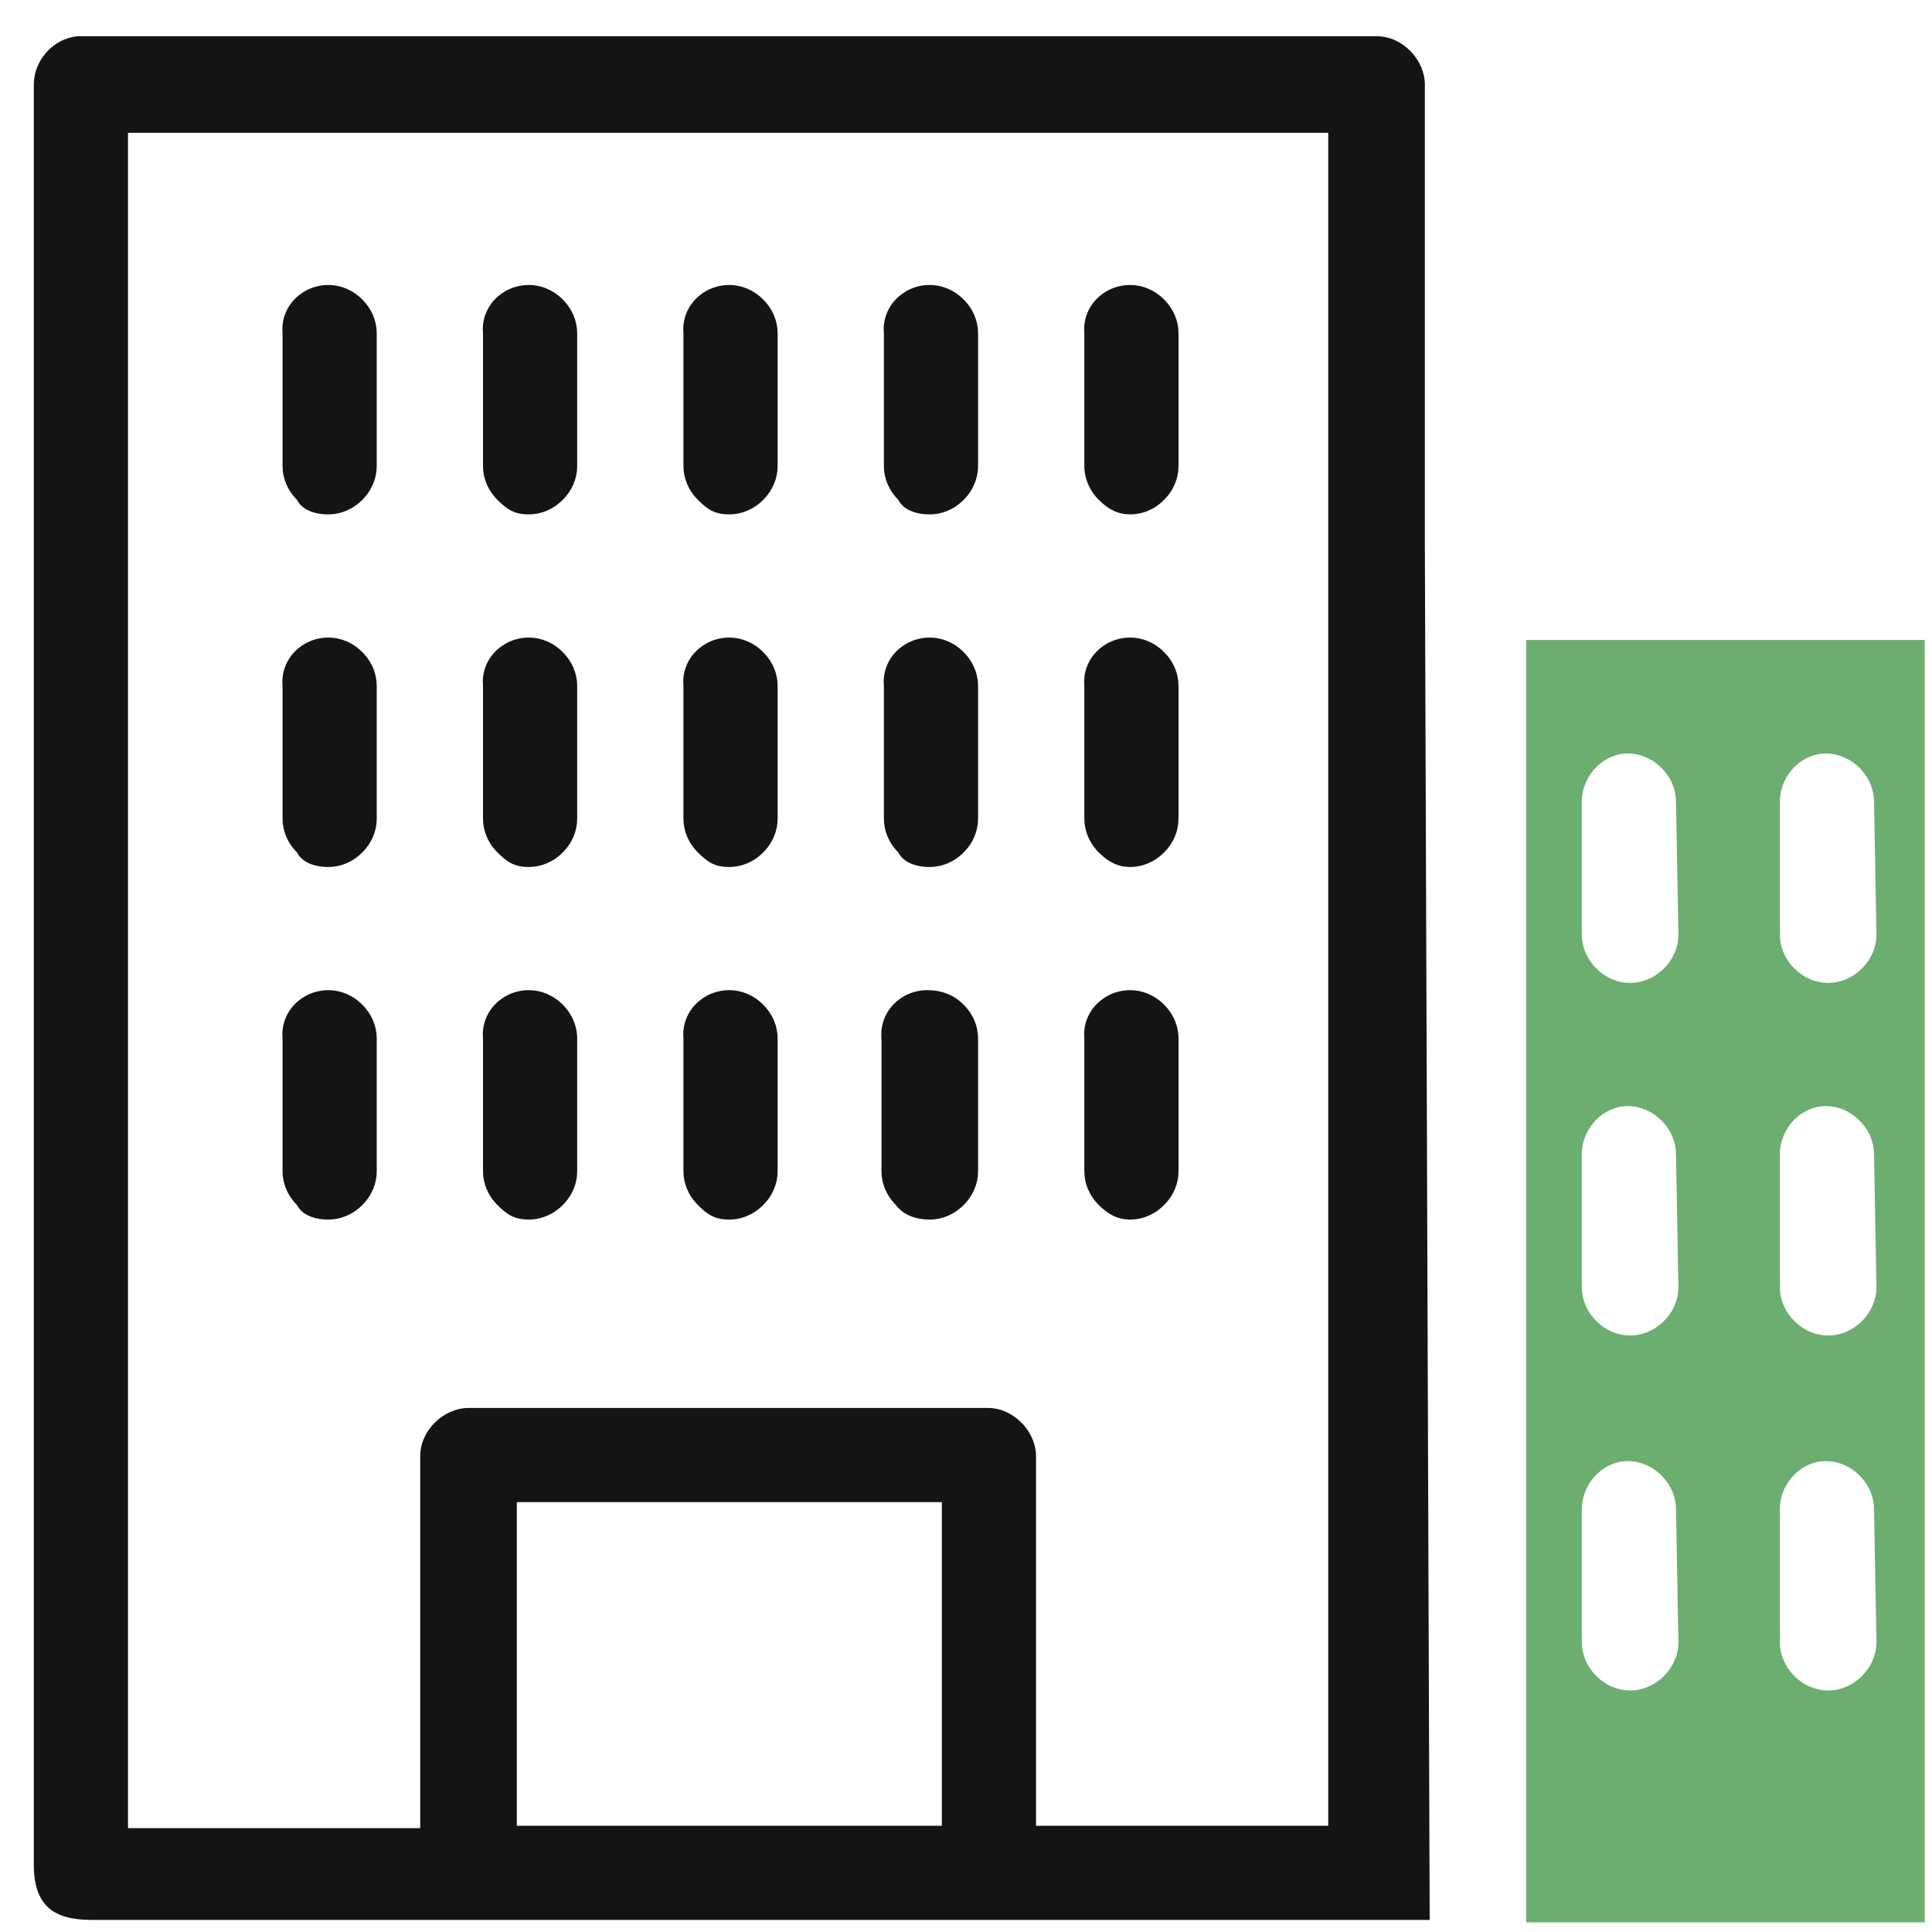 <?xml version="1.0" encoding="utf-8"?>
<!-- Generator: Adobe Illustrator 26.3.1, SVG Export Plug-In . SVG Version: 6.00 Build 0)  -->
<svg version="1.1" id="Layer_1" xmlns="http://www.w3.org/2000/svg" xmlns:xlink="http://www.w3.org/1999/xlink" x="0px" y="0px"
	 viewBox="0 0 80 80" style="enable-background:new 0 0 80 80;" xml:space="preserve">
<style type="text/css">
	.st0{fill:#141414;}
	.st1{fill:#6CAD70;}
</style>
<path class="st0" d="M59,22.5v-19c0-1-0.9-2-2-2H3.2l0,0c-1,0.1-1.8,1-1.8,2v73.7c0,1.7,0.8,2.3,2.4,2.3h55.4L59,22.5z M39,75.6
	H21.4V62.2H39V75.6z M55,75.6H42.9V60.3c0-1-0.9-2-2-2H19.4c-1,0-2,0.9-2,2v15.4H5.3V5.5H55V75.6z"/>
<path class="st0" d="M38.5,35.9c0.5,0,1-0.2,1.4-0.6c0.4-0.4,0.6-0.9,0.6-1.4v-5.5c0-0.5-0.2-1-0.6-1.4c-0.4-0.4-0.9-0.6-1.4-0.6
	l0,0c-1.1,0-2,0.9-1.9,2v5.5c0,0.5,0.2,1,0.6,1.4C37.4,35.7,37.9,35.9,38.5,35.9z"/>
<path class="st0" d="M38.5,21.3c0.5,0,1-0.2,1.4-0.6s0.6-0.9,0.6-1.4v-5.5c0-0.5-0.2-1-0.6-1.4c-0.4-0.4-0.9-0.6-1.4-0.6l0,0
	c-1.1,0-2,0.9-1.9,2v5.5c0,0.5,0.2,1,0.6,1.4C37.4,21.1,37.9,21.3,38.5,21.3z"/>
<path class="st0" d="M38.5,50.5c0.5,0,1-0.2,1.4-0.6c0.4-0.4,0.6-0.9,0.6-1.4V43c0-0.5-0.2-1-0.6-1.4C39.5,41.2,39,41,38.4,41
	c-1.1,0-2,0.9-1.9,2v5.5c0,0.5,0.2,1,0.6,1.4C37.4,50.3,37.9,50.5,38.5,50.5z"/>
<path class="st0" d="M46.8,35.9c0.5,0,1-0.2,1.4-0.6c0.4-0.4,0.6-0.9,0.6-1.4v-5.5c0-0.5-0.2-1-0.6-1.4c-0.4-0.4-0.9-0.6-1.4-0.6
	l0,0c-1.1,0-2,0.9-1.9,2v5.5c0,0.5,0.2,1,0.6,1.4S46.3,35.9,46.8,35.9z"/>
<path class="st0" d="M46.8,21.3c0.5,0,1-0.2,1.4-0.6s0.6-0.9,0.6-1.4v-5.5c0-0.5-0.2-1-0.6-1.4c-0.4-0.4-0.9-0.6-1.4-0.6l0,0
	c-1.1,0-2,0.9-1.9,2v5.5c0,0.5,0.2,1,0.6,1.4S46.3,21.3,46.8,21.3z"/>
<path class="st0" d="M46.8,50.5c0.5,0,1-0.2,1.4-0.6c0.4-0.4,0.6-0.9,0.6-1.4V43c0-0.5-0.2-1-0.6-1.4c-0.4-0.4-0.9-0.6-1.4-0.6
	c-1.1,0-2,0.9-1.9,2v5.5c0,0.5,0.2,1,0.6,1.4S46.3,50.5,46.8,50.5z"/>
<path class="st0" d="M30.2,35.9c0.5,0,1-0.2,1.4-0.6c0.4-0.4,0.6-0.9,0.6-1.4v-5.5c0-0.5-0.2-1-0.6-1.4s-0.9-0.6-1.4-0.6l0,0
	c-1.1,0-2,0.9-1.9,2v5.5c0,0.5,0.2,1,0.6,1.4S29.6,35.9,30.2,35.9z"/>
<path class="st0" d="M30.2,21.3c0.5,0,1-0.2,1.4-0.6s0.6-0.9,0.6-1.4v-5.5c0-0.5-0.2-1-0.6-1.4s-0.9-0.6-1.4-0.6l0,0
	c-1.1,0-2,0.9-1.9,2v5.5c0,0.5,0.2,1,0.6,1.4S29.6,21.3,30.2,21.3z"/>
<path class="st0" d="M30.2,50.5c0.5,0,1-0.2,1.4-0.6c0.4-0.4,0.6-0.9,0.6-1.4V43c0-0.5-0.2-1-0.6-1.4S30.7,41,30.2,41
	c-1.1,0-2,0.9-1.9,2v5.5c0,0.5,0.2,1,0.6,1.4S29.6,50.5,30.2,50.5z"/>
<path class="st0" d="M21.9,35.9c0.5,0,1-0.2,1.4-0.6c0.4-0.4,0.6-0.9,0.6-1.4v-5.5c0-0.5-0.2-1-0.6-1.4s-0.9-0.6-1.4-0.6l0,0
	c-1.1,0-2,0.9-1.9,2v5.5c0,0.5,0.2,1,0.6,1.4S21.3,35.9,21.9,35.9z"/>
<path class="st0" d="M21.9,21.3c0.5,0,1-0.2,1.4-0.6s0.6-0.9,0.6-1.4v-5.5c0-0.5-0.2-1-0.6-1.4s-0.9-0.6-1.4-0.6l0,0
	c-1.1,0-2,0.9-1.9,2v5.5c0,0.5,0.2,1,0.6,1.4S21.3,21.3,21.9,21.3z"/>
<path class="st0" d="M21.9,50.5c0.5,0,1-0.2,1.4-0.6c0.4-0.4,0.6-0.9,0.6-1.4V43c0-0.5-0.2-1-0.6-1.4S22.4,41,21.9,41l0,0
	c-1.1,0-2,0.9-1.9,2v5.5c0,0.5,0.2,1,0.6,1.4S21.3,50.5,21.9,50.5z"/>
<path class="st0" d="M13.6,35.9c0.5,0,1-0.2,1.4-0.6c0.4-0.4,0.6-0.9,0.6-1.4v-5.5c0-0.5-0.2-1-0.6-1.4c-0.4-0.4-0.9-0.6-1.4-0.6
	l0,0c-1.1,0-2,0.9-1.9,2v5.5c0,0.5,0.2,1,0.6,1.4C12.5,35.7,13,35.9,13.6,35.9z"/>
<path class="st0" d="M13.6,21.3c0.5,0,1-0.2,1.4-0.6s0.6-0.9,0.6-1.4v-5.5c0-0.5-0.2-1-0.6-1.4c-0.4-0.4-0.9-0.6-1.4-0.6l0,0
	c-1.1,0-2,0.9-1.9,2v5.5c0,0.5,0.2,1,0.6,1.4C12.5,21.1,13,21.3,13.6,21.3z"/>
<path class="st0" d="M13.6,50.5c0.5,0,1-0.2,1.4-0.6c0.4-0.4,0.6-0.9,0.6-1.4V43c0-0.5-0.2-1-0.6-1.4c-0.4-0.4-0.9-0.6-1.4-0.6l0,0
	c-1.1,0-2,0.9-1.9,2v5.5c0,0.5,0.2,1,0.6,1.4C12.5,50.3,13,50.5,13.6,50.5z"/>
<path class="st1" d="M63.2,26.5v53.1h16.5V26.5H63.2z M69.5,68c0,0.5-0.2,1-0.6,1.4S68,70,67.5,70s-1-0.2-1.4-0.6s-0.6-0.9-0.6-1.4
	v-5.5c0-1.1,0.9-2,1.9-2c0.5,0,1,0.2,1.4,0.6c0.4,0.4,0.6,0.9,0.6,1.4L69.5,68L69.5,68z M69.5,53.3c0,0.5-0.2,1-0.6,1.4
	s-0.9,0.6-1.4,0.6s-1-0.2-1.4-0.6c-0.4-0.4-0.6-0.9-0.6-1.4v-5.5c0-1.1,0.9-2,1.9-2l0,0c0.5,0,1,0.2,1.4,0.6
	c0.4,0.4,0.6,0.9,0.6,1.4L69.5,53.3L69.5,53.3z M69.5,38.7c0,0.5-0.2,1-0.6,1.4s-0.9,0.6-1.4,0.6s-1-0.2-1.4-0.6
	c-0.4-0.4-0.6-0.9-0.6-1.4v-5.5c0-1.1,0.9-2,1.9-2l0,0c0.5,0,1,0.2,1.4,0.6s0.6,0.9,0.6,1.4L69.5,38.7L69.5,38.7z M77.7,68
	c0,0.5-0.2,1-0.6,1.4S76.2,70,75.7,70s-1-0.2-1.4-0.6s-0.6-0.9-0.6-1.4v-5.5c0-1.1,0.9-2,1.9-2l0,0c0.5,0,1,0.2,1.4,0.6
	c0.4,0.4,0.6,0.9,0.6,1.4L77.7,68L77.7,68z M77.7,53.3c0,0.5-0.2,1-0.6,1.4s-0.9,0.6-1.4,0.6s-1-0.2-1.4-0.6s-0.6-0.9-0.6-1.4v-5.5
	c0-1.1,0.9-2,1.9-2l0,0c0.5,0,1,0.2,1.4,0.6c0.4,0.4,0.6,0.9,0.6,1.4L77.7,53.3L77.7,53.3z M77.7,38.7c0,0.5-0.2,1-0.6,1.4
	s-0.9,0.6-1.4,0.6s-1-0.2-1.4-0.6c-0.4-0.4-0.6-0.9-0.6-1.4v-5.5c0-1.1,0.9-2,1.9-2l0,0c0.5,0,1,0.2,1.4,0.6s0.6,0.9,0.6,1.4
	L77.7,38.7L77.7,38.7z"/>
</svg>
